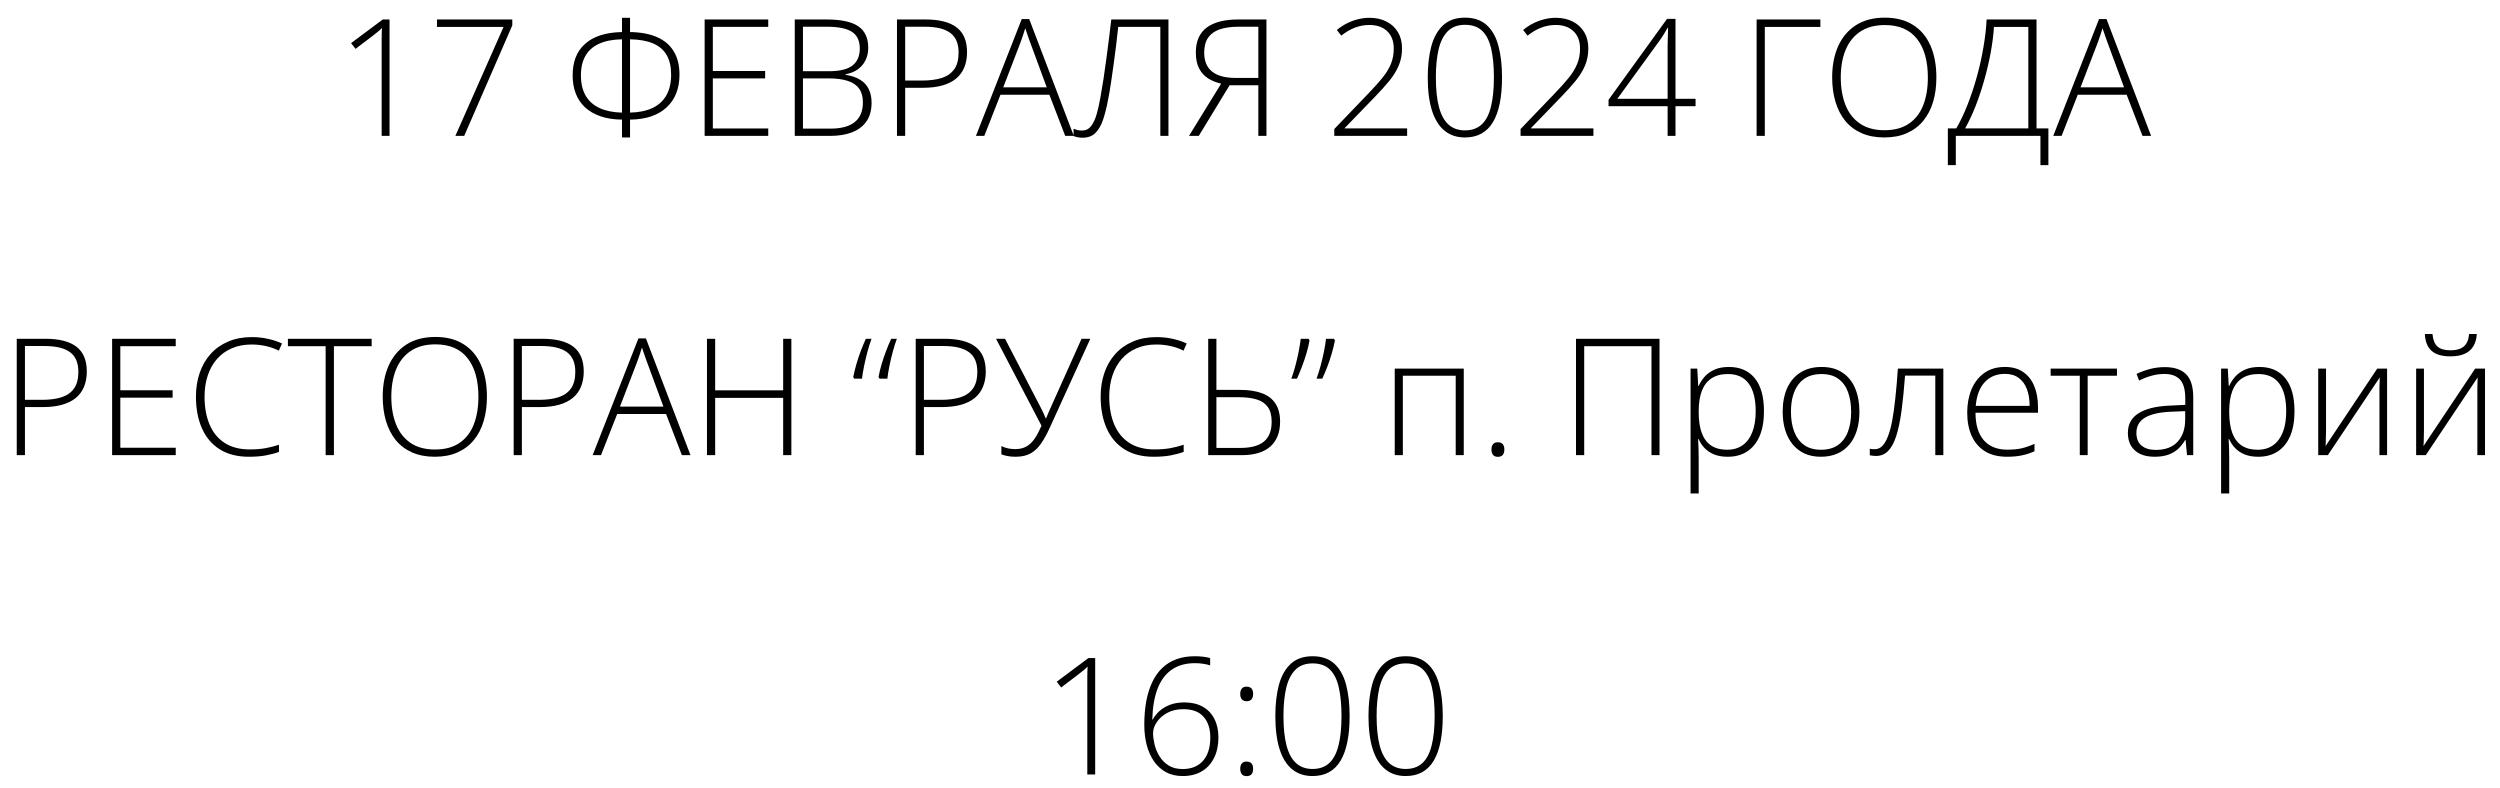 <?xml version="1.0" encoding="UTF-8"?> <svg xmlns="http://www.w3.org/2000/svg" width="368" height="116" viewBox="0 0 368 116" fill="none"> <path d="M57.34 20H56.18V7.062C56.18 6.602 56.18 6.199 56.18 5.855C56.18 5.504 56.184 5.191 56.191 4.918C56.199 4.637 56.211 4.371 56.227 4.121C56.016 4.332 55.812 4.516 55.617 4.672C55.422 4.828 55.172 5.027 54.867 5.27L52.336 7.191L51.68 6.348L56.344 2.867H57.34V20ZM67.031 20L74.121 3.969H64.324V2.867H75.41V3.734L68.332 20H67.031ZM92.742 2.621V4.719C94.336 4.742 95.672 4.996 96.75 5.48C97.828 5.957 98.641 6.656 99.188 7.578C99.742 8.492 100.02 9.633 100.02 11C100.02 12 99.863 12.902 99.551 13.707C99.238 14.504 98.777 15.191 98.168 15.77C97.559 16.348 96.801 16.797 95.894 17.117C94.988 17.43 93.938 17.594 92.742 17.609V20.234H91.559V17.609C90.356 17.594 89.301 17.43 88.394 17.117C87.488 16.805 86.731 16.367 86.121 15.805C85.512 15.234 85.055 14.555 84.75 13.766C84.445 12.969 84.293 12.078 84.293 11.094C84.293 10.125 84.438 9.254 84.727 8.48C85.023 7.707 85.473 7.047 86.074 6.5C86.676 5.945 87.43 5.516 88.336 5.211C89.25 4.906 90.324 4.742 91.559 4.719V2.621H92.742ZM91.559 5.785C90.223 5.809 89.106 6.023 88.207 6.43C87.316 6.828 86.644 7.418 86.191 8.199C85.738 8.973 85.512 9.934 85.512 11.082C85.512 12.285 85.746 13.289 86.215 14.094C86.684 14.891 87.367 15.496 88.266 15.91C89.164 16.324 90.262 16.547 91.559 16.578V5.785ZM92.742 5.785V16.578C94.047 16.547 95.148 16.32 96.047 15.898C96.945 15.469 97.625 14.848 98.086 14.035C98.555 13.215 98.789 12.199 98.789 10.988C98.789 9.824 98.57 8.863 98.133 8.105C97.695 7.348 97.031 6.777 96.141 6.395C95.25 6.012 94.117 5.809 92.742 5.785ZM113.086 20H103.723V2.867H113.086V3.957H104.93V10.449H112.629V11.539H104.93V18.91H113.086V20ZM116.988 2.867H121.688C123.805 2.867 125.352 3.199 126.328 3.863C127.312 4.527 127.805 5.586 127.805 7.039C127.805 7.695 127.676 8.293 127.418 8.832C127.168 9.371 126.793 9.824 126.293 10.191C125.801 10.551 125.191 10.797 124.465 10.93V11.012C125.332 11.145 126.047 11.387 126.609 11.738C127.18 12.082 127.602 12.539 127.875 13.109C128.156 13.672 128.297 14.344 128.297 15.125C128.297 16.25 128.039 17.172 127.523 17.891C127.016 18.609 126.309 19.141 125.402 19.484C124.496 19.828 123.449 20 122.262 20H116.988V2.867ZM118.195 10.484H121.992C123.602 10.484 124.766 10.203 125.484 9.641C126.203 9.078 126.562 8.246 126.562 7.145C126.562 6.004 126.176 5.184 125.402 4.684C124.629 4.184 123.391 3.934 121.688 3.934H118.195V10.484ZM118.195 11.539V18.934H122.227C123.812 18.934 125.008 18.613 125.812 17.973C126.617 17.324 127.02 16.359 127.02 15.078C127.02 14.234 126.832 13.555 126.457 13.039C126.082 12.516 125.52 12.137 124.77 11.902C124.027 11.66 123.102 11.539 121.992 11.539H118.195ZM136.242 2.867C138.281 2.867 139.809 3.258 140.824 4.039C141.84 4.82 142.348 6.035 142.348 7.684C142.348 8.527 142.211 9.277 141.938 9.934C141.672 10.582 141.27 11.129 140.73 11.574C140.191 12.02 139.516 12.355 138.703 12.582C137.898 12.809 136.957 12.922 135.879 12.922H133.242V20H132.035V2.867H136.242ZM136.113 3.934H133.242V11.855H135.762C136.871 11.855 137.824 11.73 138.621 11.48C139.418 11.223 140.031 10.793 140.461 10.191C140.891 9.59 141.105 8.77 141.105 7.73C141.105 6.41 140.699 5.449 139.887 4.848C139.074 4.238 137.816 3.934 136.113 3.934ZM156.797 20L154.465 13.941H147.27L144.891 20H143.66L150.398 2.809H151.5L158.062 20H156.797ZM154.078 12.852L151.711 6.43C151.648 6.266 151.57 6.055 151.477 5.797C151.391 5.539 151.297 5.266 151.195 4.977C151.102 4.688 151.008 4.414 150.914 4.156C150.836 4.43 150.75 4.703 150.656 4.977C150.562 5.25 150.473 5.516 150.387 5.773C150.301 6.023 150.219 6.25 150.141 6.453L147.68 12.852H154.078ZM171.996 20H170.801V3.957H164.602C164.516 4.762 164.418 5.621 164.309 6.535C164.199 7.449 164.078 8.383 163.945 9.336C163.82 10.281 163.688 11.211 163.547 12.125C163.414 13.039 163.266 13.898 163.102 14.703C162.898 15.805 162.656 16.773 162.375 17.609C162.094 18.445 161.719 19.098 161.25 19.566C160.781 20.035 160.156 20.27 159.375 20.27C159.094 20.27 158.84 20.246 158.613 20.199C158.395 20.152 158.199 20.094 158.027 20.023V18.957C158.207 19.027 158.395 19.09 158.59 19.145C158.793 19.191 159.023 19.215 159.281 19.215C159.828 19.215 160.266 19.004 160.594 18.582C160.93 18.152 161.203 17.578 161.414 16.859C161.625 16.133 161.809 15.32 161.965 14.422C162.129 13.531 162.285 12.602 162.434 11.633C162.582 10.656 162.723 9.664 162.855 8.656C162.988 7.648 163.117 6.656 163.242 5.68C163.367 4.695 163.48 3.758 163.582 2.867H171.996V20ZM180.996 12.547L176.461 20H175.02L179.754 12.312C179.051 12.156 178.418 11.902 177.855 11.551C177.293 11.199 176.848 10.715 176.52 10.098C176.191 9.473 176.027 8.684 176.027 7.73C176.027 6.082 176.559 4.859 177.621 4.062C178.691 3.266 180.234 2.867 182.25 2.867H186.422V20H185.227V12.547H180.996ZM185.227 3.934H182.344C181.234 3.934 180.301 4.062 179.543 4.32C178.793 4.578 178.223 4.988 177.832 5.551C177.449 6.105 177.258 6.836 177.258 7.742C177.258 9 177.652 9.938 178.441 10.555C179.23 11.164 180.363 11.469 181.84 11.469H185.227V3.934ZM207.129 20H196.406V18.992L201.445 13.742C202.25 12.906 202.926 12.152 203.473 11.48C204.027 10.801 204.445 10.121 204.727 9.441C205.016 8.762 205.16 8 205.16 7.156C205.16 6.055 204.836 5.199 204.188 4.59C203.547 3.98 202.676 3.676 201.574 3.676C200.832 3.676 200.117 3.809 199.43 4.074C198.75 4.34 198.086 4.73 197.438 5.246L196.781 4.414C197.258 4.023 197.758 3.695 198.281 3.43C198.812 3.164 199.355 2.965 199.91 2.832C200.465 2.691 201.02 2.621 201.574 2.621C202.551 2.621 203.395 2.809 204.105 3.184C204.824 3.551 205.383 4.07 205.781 4.742C206.18 5.414 206.379 6.203 206.379 7.109C206.379 8.047 206.215 8.898 205.887 9.664C205.566 10.422 205.109 11.164 204.516 11.891C203.922 12.617 203.219 13.398 202.406 14.234L197.941 18.852V18.898H207.129V20ZM221.098 11.387C221.098 12.816 220.988 14.082 220.77 15.184C220.551 16.285 220.219 17.211 219.773 17.961C219.328 18.711 218.762 19.277 218.074 19.66C217.387 20.043 216.574 20.234 215.637 20.234C214.449 20.234 213.449 19.902 212.637 19.238C211.824 18.574 211.207 17.586 210.785 16.273C210.371 14.961 210.164 13.332 210.164 11.387C210.164 9.652 210.34 8.125 210.691 6.805C211.051 5.484 211.633 4.453 212.438 3.711C213.242 2.969 214.312 2.598 215.648 2.598C216.977 2.598 218.039 2.961 218.836 3.688C219.641 4.414 220.219 5.438 220.57 6.758C220.922 8.07 221.098 9.613 221.098 11.387ZM211.359 11.387C211.359 13.145 211.512 14.602 211.816 15.758C212.121 16.906 212.59 17.766 213.223 18.336C213.855 18.906 214.66 19.191 215.637 19.191C216.645 19.191 217.461 18.906 218.086 18.336C218.711 17.766 219.168 16.902 219.457 15.746C219.754 14.59 219.902 13.137 219.902 11.387C219.902 9.777 219.773 8.395 219.516 7.238C219.266 6.082 218.832 5.195 218.215 4.578C217.598 3.961 216.742 3.652 215.648 3.652C214.578 3.652 213.73 3.969 213.105 4.602C212.48 5.234 212.031 6.129 211.758 7.285C211.492 8.441 211.359 9.809 211.359 11.387ZM234.551 20H223.828V18.992L228.867 13.742C229.672 12.906 230.348 12.152 230.895 11.48C231.449 10.801 231.867 10.121 232.148 9.441C232.438 8.762 232.582 8 232.582 7.156C232.582 6.055 232.258 5.199 231.609 4.59C230.969 3.98 230.098 3.676 228.996 3.676C228.254 3.676 227.539 3.809 226.852 4.074C226.172 4.34 225.508 4.73 224.859 5.246L224.203 4.414C224.68 4.023 225.18 3.695 225.703 3.43C226.234 3.164 226.777 2.965 227.332 2.832C227.887 2.691 228.441 2.621 228.996 2.621C229.973 2.621 230.816 2.809 231.527 3.184C232.246 3.551 232.805 4.07 233.203 4.742C233.602 5.414 233.801 6.203 233.801 7.109C233.801 8.047 233.637 8.898 233.309 9.664C232.988 10.422 232.531 11.164 231.938 11.891C231.344 12.617 230.641 13.398 229.828 14.234L225.363 18.852V18.898H234.551V20ZM249.586 15.629H246.633V20H245.473V15.629H236.777V14.691L245.391 2.773H246.633V14.539H249.586V15.629ZM245.473 14.539V7.953C245.473 7.469 245.473 7.051 245.473 6.699C245.48 6.348 245.488 6.031 245.496 5.75C245.504 5.461 245.512 5.184 245.52 4.918C245.527 4.652 245.535 4.379 245.543 4.098H245.473C245.254 4.473 245.047 4.82 244.852 5.141C244.664 5.453 244.422 5.809 244.125 6.207L238.078 14.539H245.473ZM267.961 2.867V3.969H259.781V20H258.574V2.867H267.961ZM285.035 11.41C285.035 12.715 284.875 13.906 284.555 14.984C284.234 16.062 283.754 16.992 283.113 17.773C282.473 18.555 281.672 19.16 280.711 19.59C279.758 20.02 278.645 20.234 277.371 20.234C276.09 20.234 274.969 20.02 274.008 19.59C273.047 19.16 272.246 18.555 271.605 17.773C270.973 16.984 270.496 16.051 270.176 14.973C269.855 13.887 269.695 12.691 269.695 11.387C269.695 9.652 269.988 8.125 270.574 6.805C271.168 5.484 272.039 4.453 273.188 3.711C274.344 2.969 275.77 2.598 277.465 2.598C279.09 2.598 280.465 2.953 281.59 3.664C282.723 4.367 283.578 5.379 284.156 6.699C284.742 8.012 285.035 9.582 285.035 11.41ZM270.961 11.398C270.961 12.93 271.191 14.281 271.652 15.453C272.113 16.617 272.82 17.527 273.773 18.184C274.727 18.84 275.93 19.168 277.383 19.168C278.852 19.168 280.059 18.844 281.004 18.195C281.949 17.547 282.648 16.641 283.102 15.477C283.555 14.312 283.781 12.957 283.781 11.41C283.781 8.965 283.246 7.066 282.176 5.715C281.113 4.363 279.543 3.688 277.465 3.688C276.004 3.688 274.789 4.012 273.82 4.66C272.859 5.309 272.141 6.211 271.664 7.367C271.195 8.523 270.961 9.867 270.961 11.398ZM299.777 2.867V18.898H301.523V24.312H300.352V20H287.895V24.312H286.723V18.898H287.965C288.566 17.867 289.121 16.699 289.629 15.395C290.145 14.082 290.602 12.707 291 11.27C291.398 9.832 291.719 8.395 291.961 6.957C292.211 5.52 292.367 4.156 292.43 2.867H299.777ZM298.57 3.969H293.508C293.438 5.125 293.281 6.367 293.039 7.695C292.797 9.016 292.484 10.355 292.102 11.715C291.727 13.066 291.297 14.359 290.812 15.594C290.328 16.828 289.812 17.93 289.266 18.898H298.57V3.969ZM315.375 20L313.043 13.941H305.848L303.469 20H302.238L308.977 2.809H310.078L316.641 20H315.375ZM312.656 12.852L310.289 6.43C310.227 6.266 310.148 6.055 310.055 5.797C309.969 5.539 309.875 5.266 309.773 4.977C309.68 4.688 309.586 4.414 309.492 4.156C309.414 4.43 309.328 4.703 309.234 4.977C309.141 5.25 309.051 5.516 308.965 5.773C308.879 6.023 308.797 6.25 308.719 6.453L306.258 12.852H312.656Z" fill="black"></path> <path d="M161.211 114H160.051V101.062C160.051 100.602 160.051 100.199 160.051 99.856C160.051 99.504 160.055 99.191 160.062 98.918C160.07 98.637 160.082 98.371 160.098 98.121C159.887 98.332 159.684 98.516 159.488 98.672C159.293 98.828 159.043 99.027 158.738 99.269L156.207 101.191L155.551 100.348L160.215 96.867H161.211V114ZM168.441 106.699C168.441 105.418 168.539 104.25 168.734 103.195C168.938 102.133 169.234 101.195 169.625 100.383C170.016 99.562 170.508 98.871 171.102 98.309C171.695 97.746 172.391 97.32 173.188 97.031C173.984 96.742 174.879 96.598 175.871 96.598C176.301 96.598 176.711 96.621 177.102 96.668C177.492 96.715 177.836 96.781 178.133 96.867V97.945C177.844 97.844 177.508 97.766 177.125 97.711C176.742 97.648 176.332 97.617 175.895 97.617C174.551 97.617 173.422 97.93 172.508 98.555C171.594 99.172 170.895 100.098 170.41 101.332C169.934 102.559 169.668 104.082 169.613 105.902H169.695C169.922 105.48 170.238 105.078 170.645 104.695C171.059 104.312 171.57 104 172.18 103.758C172.797 103.516 173.523 103.395 174.359 103.395C175.391 103.395 176.277 103.602 177.02 104.016C177.77 104.43 178.344 105.023 178.742 105.797C179.148 106.57 179.352 107.488 179.352 108.551C179.352 109.691 179.141 110.688 178.719 111.539C178.305 112.391 177.703 113.055 176.914 113.531C176.133 114 175.191 114.234 174.09 114.234C173.152 114.234 172.332 114.043 171.629 113.66C170.926 113.277 170.336 112.742 169.859 112.055C169.391 111.367 169.035 110.57 168.793 109.664C168.559 108.75 168.441 107.762 168.441 106.699ZM174.078 113.203C175.367 113.203 176.367 112.801 177.078 111.996C177.797 111.184 178.156 110.035 178.156 108.551C178.156 107.27 177.828 106.258 177.172 105.516C176.516 104.766 175.523 104.391 174.195 104.391C173.273 104.391 172.477 104.574 171.805 104.941C171.141 105.309 170.629 105.766 170.27 106.312C169.91 106.852 169.73 107.383 169.73 107.906C169.73 108.398 169.801 108.945 169.941 109.547C170.082 110.148 170.32 110.73 170.656 111.293C170.992 111.848 171.438 112.305 171.992 112.664C172.555 113.023 173.25 113.203 174.078 113.203ZM182.562 113.168C182.562 112.824 182.641 112.562 182.797 112.383C182.953 112.195 183.184 112.102 183.488 112.102C183.824 112.102 184.07 112.195 184.227 112.383C184.383 112.562 184.461 112.824 184.461 113.168C184.461 113.512 184.383 113.777 184.227 113.965C184.07 114.152 183.824 114.246 183.488 114.246C183.184 114.246 182.953 114.152 182.797 113.965C182.641 113.777 182.562 113.512 182.562 113.168ZM182.562 102.152C182.562 101.801 182.641 101.535 182.797 101.355C182.953 101.168 183.184 101.074 183.488 101.074C183.824 101.074 184.07 101.168 184.227 101.355C184.383 101.535 184.461 101.801 184.461 102.152C184.461 102.488 184.383 102.75 184.227 102.938C184.07 103.125 183.824 103.219 183.488 103.219C183.184 103.219 182.953 103.125 182.797 102.938C182.641 102.75 182.562 102.488 182.562 102.152ZM198.664 105.387C198.664 106.816 198.555 108.082 198.336 109.184C198.117 110.285 197.785 111.211 197.34 111.961C196.895 112.711 196.328 113.277 195.641 113.66C194.953 114.043 194.141 114.234 193.203 114.234C192.016 114.234 191.016 113.902 190.203 113.238C189.391 112.574 188.773 111.586 188.352 110.273C187.938 108.961 187.73 107.332 187.73 105.387C187.73 103.652 187.906 102.125 188.258 100.805C188.617 99.484 189.199 98.453 190.004 97.711C190.809 96.969 191.879 96.598 193.215 96.598C194.543 96.598 195.605 96.961 196.402 97.688C197.207 98.414 197.785 99.438 198.137 100.758C198.488 102.07 198.664 103.613 198.664 105.387ZM188.926 105.387C188.926 107.145 189.078 108.602 189.383 109.758C189.688 110.906 190.156 111.766 190.789 112.336C191.422 112.906 192.227 113.191 193.203 113.191C194.211 113.191 195.027 112.906 195.652 112.336C196.277 111.766 196.734 110.902 197.023 109.746C197.32 108.59 197.469 107.137 197.469 105.387C197.469 103.777 197.34 102.395 197.082 101.238C196.832 100.082 196.398 99.195 195.781 98.578C195.164 97.961 194.309 97.652 193.215 97.652C192.145 97.652 191.297 97.969 190.672 98.602C190.047 99.234 189.598 100.129 189.324 101.285C189.059 102.441 188.926 103.809 188.926 105.387ZM212.375 105.387C212.375 106.816 212.266 108.082 212.047 109.184C211.828 110.285 211.496 111.211 211.051 111.961C210.605 112.711 210.039 113.277 209.352 113.66C208.664 114.043 207.852 114.234 206.914 114.234C205.727 114.234 204.727 113.902 203.914 113.238C203.102 112.574 202.484 111.586 202.062 110.273C201.648 108.961 201.441 107.332 201.441 105.387C201.441 103.652 201.617 102.125 201.969 100.805C202.328 99.484 202.91 98.453 203.715 97.711C204.52 96.969 205.59 96.598 206.926 96.598C208.254 96.598 209.316 96.961 210.113 97.688C210.918 98.414 211.496 99.438 211.848 100.758C212.199 102.07 212.375 103.613 212.375 105.387ZM202.637 105.387C202.637 107.145 202.789 108.602 203.094 109.758C203.398 110.906 203.867 111.766 204.5 112.336C205.133 112.906 205.938 113.191 206.914 113.191C207.922 113.191 208.738 112.906 209.363 112.336C209.988 111.766 210.445 110.902 210.734 109.746C211.031 108.59 211.18 107.137 211.18 105.387C211.18 103.777 211.051 102.395 210.793 101.238C210.543 100.082 210.109 99.195 209.492 98.578C208.875 97.961 208.02 97.652 206.926 97.652C205.855 97.652 205.008 97.969 204.383 98.602C203.758 99.234 203.309 100.129 203.035 101.285C202.77 102.441 202.637 103.809 202.637 105.387Z" fill="black"></path> <path d="M6.672 49.867C8.711 49.867 10.238 50.258 11.254 51.039C12.27 51.82 12.777 53.035 12.777 54.684C12.777 55.527 12.641 56.277 12.367 56.934C12.102 57.582 11.699 58.129 11.16 58.574C10.621 59.02 9.945 59.355 9.133 59.582C8.328 59.809 7.387 59.922 6.309 59.922H3.672V67H2.465V49.867H6.672ZM6.543 50.934H3.672V58.855H6.191C7.301 58.855 8.254 58.73 9.051 58.48C9.848 58.223 10.461 57.793 10.891 57.191C11.32 56.59 11.535 55.77 11.535 54.73C11.535 53.41 11.129 52.449 10.316 51.848C9.504 51.238 8.246 50.934 6.543 50.934ZM25.867 67H16.504V49.867H25.867V50.957H17.711V57.449H25.41V58.539H17.711V65.91H25.867V67ZM37.047 50.711C35.953 50.711 34.977 50.898 34.117 51.273C33.258 51.641 32.531 52.164 31.938 52.844C31.344 53.523 30.891 54.336 30.578 55.281C30.266 56.219 30.109 57.254 30.109 58.387C30.109 59.949 30.355 61.316 30.848 62.488C31.34 63.652 32.078 64.555 33.062 65.195C34.055 65.836 35.289 66.156 36.766 66.156C37.625 66.156 38.406 66.094 39.109 65.969C39.812 65.836 40.465 65.668 41.066 65.465V66.519C40.496 66.731 39.852 66.902 39.133 67.035C38.422 67.168 37.594 67.234 36.648 67.234C34.938 67.234 33.5 66.867 32.336 66.133C31.18 65.398 30.309 64.367 29.723 63.039C29.137 61.711 28.844 60.16 28.844 58.387C28.844 57.113 29.027 55.945 29.395 54.883C29.762 53.812 30.297 52.887 31 52.105C31.711 51.316 32.574 50.707 33.59 50.277C34.605 49.84 35.762 49.621 37.059 49.621C37.879 49.621 38.66 49.703 39.402 49.867C40.152 50.023 40.855 50.254 41.512 50.559L41.043 51.613C40.41 51.301 39.762 51.074 39.098 50.934C38.434 50.785 37.75 50.711 37.047 50.711ZM49.152 67H47.934V50.957H42.379V49.867H54.707V50.957H49.152V67ZM71.676 58.41C71.676 59.715 71.516 60.906 71.195 61.984C70.875 63.062 70.394 63.992 69.754 64.773C69.113 65.555 68.312 66.16 67.352 66.59C66.398 67.019 65.285 67.234 64.012 67.234C62.73 67.234 61.609 67.019 60.648 66.59C59.688 66.16 58.887 65.555 58.246 64.773C57.613 63.984 57.137 63.051 56.816 61.973C56.496 60.887 56.336 59.691 56.336 58.387C56.336 56.652 56.629 55.125 57.215 53.805C57.809 52.484 58.68 51.453 59.828 50.711C60.984 49.969 62.41 49.598 64.106 49.598C65.731 49.598 67.106 49.953 68.231 50.664C69.363 51.367 70.219 52.379 70.797 53.699C71.383 55.012 71.676 56.582 71.676 58.41ZM57.602 58.398C57.602 59.93 57.832 61.281 58.293 62.453C58.754 63.617 59.461 64.527 60.414 65.184C61.367 65.84 62.57 66.168 64.023 66.168C65.492 66.168 66.699 65.844 67.644 65.195C68.59 64.547 69.289 63.641 69.742 62.477C70.195 61.312 70.422 59.957 70.422 58.41C70.422 55.965 69.887 54.066 68.816 52.715C67.754 51.363 66.184 50.688 64.106 50.688C62.645 50.688 61.43 51.012 60.461 51.66C59.5 52.309 58.781 53.211 58.305 54.367C57.836 55.523 57.602 56.867 57.602 58.398ZM79.82 49.867C81.859 49.867 83.387 50.258 84.402 51.039C85.418 51.82 85.926 53.035 85.926 54.684C85.926 55.527 85.789 56.277 85.516 56.934C85.25 57.582 84.848 58.129 84.309 58.574C83.769 59.02 83.094 59.355 82.281 59.582C81.477 59.809 80.535 59.922 79.457 59.922H76.82V67H75.613V49.867H79.82ZM79.691 50.934H76.82V58.855H79.34C80.449 58.855 81.402 58.73 82.199 58.48C82.996 58.223 83.609 57.793 84.039 57.191C84.469 56.59 84.684 55.77 84.684 54.73C84.684 53.41 84.277 52.449 83.465 51.848C82.652 51.238 81.394 50.934 79.691 50.934ZM100.375 67L98.043 60.941H90.848L88.469 67H87.238L93.977 49.809H95.078L101.641 67H100.375ZM97.656 59.852L95.289 53.43C95.227 53.266 95.148 53.055 95.055 52.797C94.969 52.539 94.875 52.266 94.773 51.977C94.68 51.688 94.586 51.414 94.492 51.156C94.414 51.43 94.328 51.703 94.234 51.977C94.141 52.25 94.051 52.516 93.965 52.773C93.879 53.023 93.797 53.25 93.719 53.453L91.258 59.852H97.656ZM116.488 67H115.281V58.562H105.273V67H104.066V49.867H105.273V57.461H115.281V49.867H116.488V67ZM132.016 49.867C131.805 50.445 131.605 51.082 131.418 51.777C131.23 52.473 131.066 53.164 130.926 53.852C130.785 54.539 130.684 55.168 130.621 55.738H129.473L129.32 55.504C129.43 54.887 129.582 54.25 129.777 53.594C129.973 52.938 130.191 52.293 130.434 51.66C130.676 51.02 130.926 50.422 131.184 49.867H132.016ZM128.289 49.867C128.078 50.445 127.879 51.082 127.691 51.777C127.504 52.473 127.34 53.164 127.199 53.852C127.059 54.539 126.953 55.168 126.883 55.738H125.734L125.594 55.504C125.719 54.887 125.875 54.25 126.062 53.594C126.25 52.938 126.465 52.293 126.707 51.66C126.949 51.02 127.199 50.422 127.457 49.867H128.289ZM139 49.867C141.039 49.867 142.566 50.258 143.582 51.039C144.598 51.82 145.105 53.035 145.105 54.684C145.105 55.527 144.969 56.277 144.695 56.934C144.43 57.582 144.027 58.129 143.488 58.574C142.949 59.02 142.273 59.355 141.461 59.582C140.656 59.809 139.715 59.922 138.637 59.922H136V67H134.793V49.867H139ZM138.871 50.934H136V58.855H138.52C139.629 58.855 140.582 58.73 141.379 58.48C142.176 58.223 142.789 57.793 143.219 57.191C143.648 56.59 143.863 55.77 143.863 54.73C143.863 53.41 143.457 52.449 142.645 51.848C141.832 51.238 140.574 50.934 138.871 50.934ZM160.492 49.867L154.469 63.086C154.086 63.922 153.68 64.652 153.25 65.277C152.828 65.902 152.32 66.387 151.727 66.731C151.133 67.066 150.391 67.234 149.5 67.234C149.031 67.234 148.629 67.199 148.293 67.129C147.957 67.059 147.66 66.977 147.402 66.883V65.664C147.691 65.805 148.004 65.914 148.34 65.992C148.676 66.07 149.039 66.109 149.43 66.109C150.094 66.109 150.652 65.977 151.105 65.711C151.566 65.445 151.969 65.059 152.312 64.551C152.656 64.035 152.988 63.406 153.309 62.664L146.617 49.867H147.941L153.25 60.098C153.344 60.27 153.426 60.438 153.496 60.602C153.574 60.758 153.648 60.918 153.719 61.082C153.789 61.238 153.859 61.406 153.93 61.586H153.977C154.039 61.438 154.105 61.281 154.176 61.117C154.246 60.945 154.316 60.777 154.387 60.613C154.457 60.449 154.523 60.301 154.586 60.168L159.203 49.867H160.492ZM170.219 50.711C169.125 50.711 168.148 50.898 167.289 51.273C166.43 51.641 165.703 52.164 165.109 52.844C164.516 53.523 164.062 54.336 163.75 55.281C163.438 56.219 163.281 57.254 163.281 58.387C163.281 59.949 163.527 61.316 164.02 62.488C164.512 63.652 165.25 64.555 166.234 65.195C167.227 65.836 168.461 66.156 169.938 66.156C170.797 66.156 171.578 66.094 172.281 65.969C172.984 65.836 173.637 65.668 174.238 65.465V66.519C173.668 66.731 173.023 66.902 172.305 67.035C171.594 67.168 170.766 67.234 169.82 67.234C168.109 67.234 166.672 66.867 165.508 66.133C164.352 65.398 163.48 64.367 162.895 63.039C162.309 61.711 162.016 60.16 162.016 58.387C162.016 57.113 162.199 55.945 162.566 54.883C162.934 53.812 163.469 52.887 164.172 52.105C164.883 51.316 165.746 50.707 166.762 50.277C167.777 49.84 168.934 49.621 170.23 49.621C171.051 49.621 171.832 49.703 172.574 49.867C173.324 50.023 174.027 50.254 174.684 50.559L174.215 51.613C173.582 51.301 172.934 51.074 172.27 50.934C171.605 50.785 170.922 50.711 170.219 50.711ZM177.848 67V49.867H179.055V57.391H182.5C183.82 57.391 184.918 57.559 185.793 57.895C186.668 58.23 187.324 58.742 187.762 59.43C188.207 60.117 188.43 60.996 188.43 62.066C188.43 63.66 187.949 64.883 186.988 65.734C186.027 66.578 184.621 67 182.77 67H177.848ZM179.055 65.934H182.594C184.133 65.934 185.281 65.625 186.039 65.008C186.805 64.383 187.188 63.402 187.188 62.066C187.188 61.137 186.992 60.41 186.602 59.887C186.219 59.363 185.664 58.996 184.938 58.785C184.219 58.574 183.352 58.469 182.336 58.469H179.055V65.934ZM196.34 49.867L196.504 50.102C196.387 50.719 196.23 51.359 196.035 52.023C195.848 52.68 195.633 53.324 195.391 53.957C195.148 54.582 194.898 55.176 194.641 55.738H193.797C194.008 55.16 194.207 54.527 194.395 53.84C194.582 53.145 194.746 52.449 194.887 51.754C195.027 51.059 195.129 50.43 195.191 49.867H196.34ZM192.613 49.867L192.766 50.102C192.656 50.719 192.504 51.359 192.309 52.023C192.113 52.68 191.895 53.324 191.652 53.957C191.418 54.582 191.172 55.176 190.914 55.738H190.082C190.238 55.309 190.391 54.844 190.539 54.344C190.688 53.836 190.82 53.32 190.938 52.797C191.062 52.273 191.168 51.762 191.254 51.262C191.348 50.762 191.418 50.297 191.465 49.867H192.613ZM215.465 54.262V67H214.281V55.305H206.5V67H205.305V54.262H215.465ZM219.543 66.168C219.543 65.824 219.621 65.562 219.777 65.383C219.934 65.195 220.164 65.102 220.469 65.102C220.805 65.102 221.051 65.195 221.207 65.383C221.363 65.562 221.441 65.824 221.441 66.168C221.441 66.512 221.363 66.777 221.207 66.965C221.051 67.152 220.805 67.246 220.469 67.246C220.164 67.246 219.934 67.152 219.777 66.965C219.621 66.777 219.543 66.512 219.543 66.168ZM231.988 67V49.867H244.281V67H243.098V50.957H233.195V67H231.988ZM254.488 54.016C256.129 54.016 257.398 54.566 258.297 55.668C259.203 56.77 259.656 58.395 259.656 60.543C259.656 61.98 259.441 63.199 259.012 64.199C258.582 65.191 257.969 65.945 257.172 66.461C256.383 66.977 255.434 67.234 254.324 67.234C253.559 67.234 252.891 67.121 252.32 66.894C251.758 66.66 251.289 66.348 250.914 65.957C250.539 65.559 250.25 65.121 250.047 64.644H249.965C249.988 65.09 250.008 65.555 250.023 66.039C250.039 66.523 250.047 66.981 250.047 67.41V72.637H248.852V54.262H249.836L249.977 56.805H250.047C250.258 56.32 250.555 55.863 250.938 55.434C251.32 55.004 251.805 54.66 252.391 54.402C252.977 54.145 253.676 54.016 254.488 54.016ZM254.336 55.059C253.375 55.059 252.574 55.27 251.934 55.691C251.301 56.105 250.828 56.715 250.516 57.52C250.211 58.316 250.055 59.293 250.047 60.449V60.648C250.047 61.891 250.199 62.926 250.504 63.754C250.816 64.574 251.281 65.188 251.898 65.594C252.523 66 253.297 66.203 254.219 66.203C255.125 66.203 255.891 65.981 256.516 65.535C257.141 65.09 257.617 64.445 257.945 63.602C258.273 62.758 258.438 61.734 258.438 60.531C258.438 58.742 258.094 57.383 257.406 56.453C256.727 55.523 255.703 55.059 254.336 55.059ZM273.707 60.613C273.707 61.598 273.586 62.496 273.344 63.309C273.102 64.113 272.742 64.809 272.266 65.394C271.789 65.981 271.195 66.434 270.484 66.754C269.781 67.074 268.961 67.234 268.023 67.234C267.133 67.234 266.34 67.078 265.645 66.766C264.949 66.445 264.359 65.992 263.875 65.406C263.398 64.82 263.035 64.125 262.785 63.32C262.535 62.508 262.41 61.605 262.41 60.613C262.41 59.246 262.637 58.07 263.09 57.086C263.551 56.094 264.207 55.336 265.059 54.812C265.918 54.281 266.945 54.016 268.141 54.016C269.375 54.016 270.402 54.297 271.223 54.859C272.051 55.414 272.672 56.188 273.086 57.18C273.5 58.172 273.707 59.316 273.707 60.613ZM263.629 60.613C263.629 61.73 263.789 62.707 264.109 63.543C264.43 64.379 264.914 65.031 265.562 65.5C266.219 65.969 267.047 66.203 268.047 66.203C269.07 66.203 269.91 65.969 270.566 65.5C271.223 65.031 271.707 64.375 272.02 63.531C272.332 62.688 272.488 61.715 272.488 60.613C272.488 59.543 272.34 58.59 272.043 57.754C271.746 56.918 271.277 56.262 270.637 55.785C269.996 55.301 269.16 55.059 268.129 55.059C266.652 55.059 265.531 55.551 264.766 56.535C264.008 57.52 263.629 58.879 263.629 60.613ZM286.059 67H284.875V55.293H280.422C280.273 57.301 280.098 59.051 279.895 60.543C279.691 62.027 279.43 63.258 279.109 64.234C278.789 65.203 278.391 65.926 277.914 66.402C277.438 66.879 276.848 67.117 276.145 67.117C275.941 67.117 275.762 67.106 275.605 67.082C275.449 67.066 275.324 67.043 275.23 67.012V66.051C275.324 66.074 275.43 66.094 275.547 66.109C275.664 66.117 275.809 66.121 275.98 66.121C276.379 66.121 276.734 65.973 277.047 65.676C277.359 65.371 277.637 64.91 277.879 64.293C278.129 63.676 278.344 62.898 278.523 61.961C278.703 61.016 278.859 59.902 278.992 58.621C279.133 57.34 279.258 55.887 279.367 54.262H286.059V67ZM295.129 54.016C296.215 54.016 297.117 54.27 297.836 54.777C298.562 55.285 299.102 55.98 299.453 56.863C299.812 57.746 299.992 58.758 299.992 59.898V60.754H290.793C290.793 62.504 291.195 63.848 292 64.785C292.812 65.723 293.973 66.191 295.48 66.191C296.27 66.191 296.953 66.129 297.531 66.004C298.117 65.871 298.766 65.648 299.477 65.336V66.426C298.852 66.707 298.227 66.91 297.602 67.035C296.977 67.168 296.258 67.234 295.445 67.234C294.156 67.234 293.074 66.969 292.199 66.438C291.332 65.898 290.676 65.141 290.23 64.164C289.793 63.188 289.574 62.047 289.574 60.742C289.574 59.469 289.785 58.324 290.207 57.309C290.637 56.293 291.262 55.492 292.082 54.906C292.91 54.312 293.926 54.016 295.129 54.016ZM295.117 55.035C293.898 55.035 292.91 55.441 292.152 56.254C291.402 57.059 290.961 58.223 290.828 59.746H298.762C298.762 58.816 298.629 57.996 298.363 57.285C298.098 56.574 297.695 56.023 297.156 55.633C296.625 55.234 295.945 55.035 295.117 55.035ZM311.617 55.305H307.305V67H306.145V55.305H301.855V54.262H311.617V55.305ZM318.66 54.039C320.059 54.039 321.105 54.391 321.801 55.094C322.496 55.797 322.844 56.918 322.844 58.457V67H321.93L321.719 64.773H321.648C321.375 65.25 321.043 65.676 320.652 66.051C320.262 66.418 319.781 66.707 319.211 66.918C318.648 67.129 317.961 67.234 317.148 67.234C316.328 67.234 315.625 67.098 315.039 66.824C314.461 66.551 314.012 66.152 313.691 65.629C313.379 65.106 313.223 64.469 313.223 63.719C313.223 62.453 313.746 61.492 314.793 60.836C315.84 60.172 317.344 59.797 319.305 59.711L321.672 59.594V58.668C321.672 57.363 321.414 56.434 320.898 55.879C320.383 55.324 319.621 55.047 318.613 55.047C317.957 55.047 317.324 55.133 316.715 55.305C316.113 55.469 315.5 55.707 314.875 56.02L314.5 55.035C315.109 54.746 315.762 54.508 316.457 54.32C317.16 54.133 317.895 54.039 318.66 54.039ZM321.66 60.52L319.434 60.613C317.816 60.691 316.586 60.98 315.742 61.48C314.898 61.98 314.477 62.73 314.477 63.73C314.477 64.535 314.727 65.152 315.227 65.582C315.734 66.012 316.438 66.227 317.336 66.227C318.734 66.227 319.801 65.828 320.535 65.031C321.277 64.234 321.652 63.148 321.66 61.773V60.52ZM332.582 54.016C334.223 54.016 335.492 54.566 336.391 55.668C337.297 56.77 337.75 58.395 337.75 60.543C337.75 61.98 337.535 63.199 337.105 64.199C336.676 65.191 336.062 65.945 335.266 66.461C334.477 66.977 333.527 67.234 332.418 67.234C331.652 67.234 330.984 67.121 330.414 66.894C329.852 66.66 329.383 66.348 329.008 65.957C328.633 65.559 328.344 65.121 328.141 64.644H328.059C328.082 65.09 328.102 65.555 328.117 66.039C328.133 66.523 328.141 66.981 328.141 67.41V72.637H326.945V54.262H327.93L328.07 56.805H328.141C328.352 56.32 328.648 55.863 329.031 55.434C329.414 55.004 329.898 54.66 330.484 54.402C331.07 54.145 331.77 54.016 332.582 54.016ZM332.43 55.059C331.469 55.059 330.668 55.27 330.027 55.691C329.395 56.105 328.922 56.715 328.609 57.52C328.305 58.316 328.148 59.293 328.141 60.449V60.648C328.141 61.891 328.293 62.926 328.598 63.754C328.91 64.574 329.375 65.188 329.992 65.594C330.617 66 331.391 66.203 332.312 66.203C333.219 66.203 333.984 65.981 334.609 65.535C335.234 65.09 335.711 64.445 336.039 63.602C336.367 62.758 336.531 61.734 336.531 60.531C336.531 58.742 336.188 57.383 335.5 56.453C334.82 55.523 333.797 55.059 332.43 55.059ZM342.391 54.262V63.414C342.391 63.594 342.387 63.777 342.379 63.965C342.379 64.152 342.375 64.344 342.367 64.539C342.367 64.734 342.363 64.926 342.355 65.113C342.348 65.301 342.336 65.484 342.32 65.664L349.926 54.262H351.379V67H350.254V57.766C350.254 57.531 350.254 57.289 350.254 57.039C350.262 56.781 350.27 56.527 350.277 56.277C350.285 56.02 350.293 55.777 350.301 55.551L342.66 67H341.242V54.262H342.391ZM356.805 54.262V63.414C356.805 63.594 356.801 63.777 356.793 63.965C356.793 64.152 356.789 64.344 356.781 64.539C356.781 64.734 356.777 64.926 356.77 65.113C356.762 65.301 356.75 65.484 356.734 65.664L364.34 54.262H365.793V67H364.668V57.766C364.668 57.531 364.668 57.289 364.668 57.039C364.676 56.781 364.684 56.527 364.691 56.277C364.699 56.02 364.707 55.777 364.715 55.551L357.074 67H355.656V54.262H356.805ZM364.586 49.164C364.539 49.914 364.359 50.531 364.047 51.016C363.742 51.5 363.309 51.863 362.746 52.105C362.184 52.34 361.504 52.457 360.707 52.457C359.902 52.457 359.227 52.344 358.68 52.117C358.141 51.883 357.723 51.523 357.426 51.039C357.137 50.547 356.973 49.922 356.934 49.164H358.059C358.137 50.023 358.383 50.641 358.797 51.016C359.219 51.383 359.859 51.566 360.719 51.566C361.555 51.566 362.199 51.383 362.652 51.016C363.113 50.648 363.379 50.031 363.449 49.164H364.586Z" fill="black"></path> </svg> 